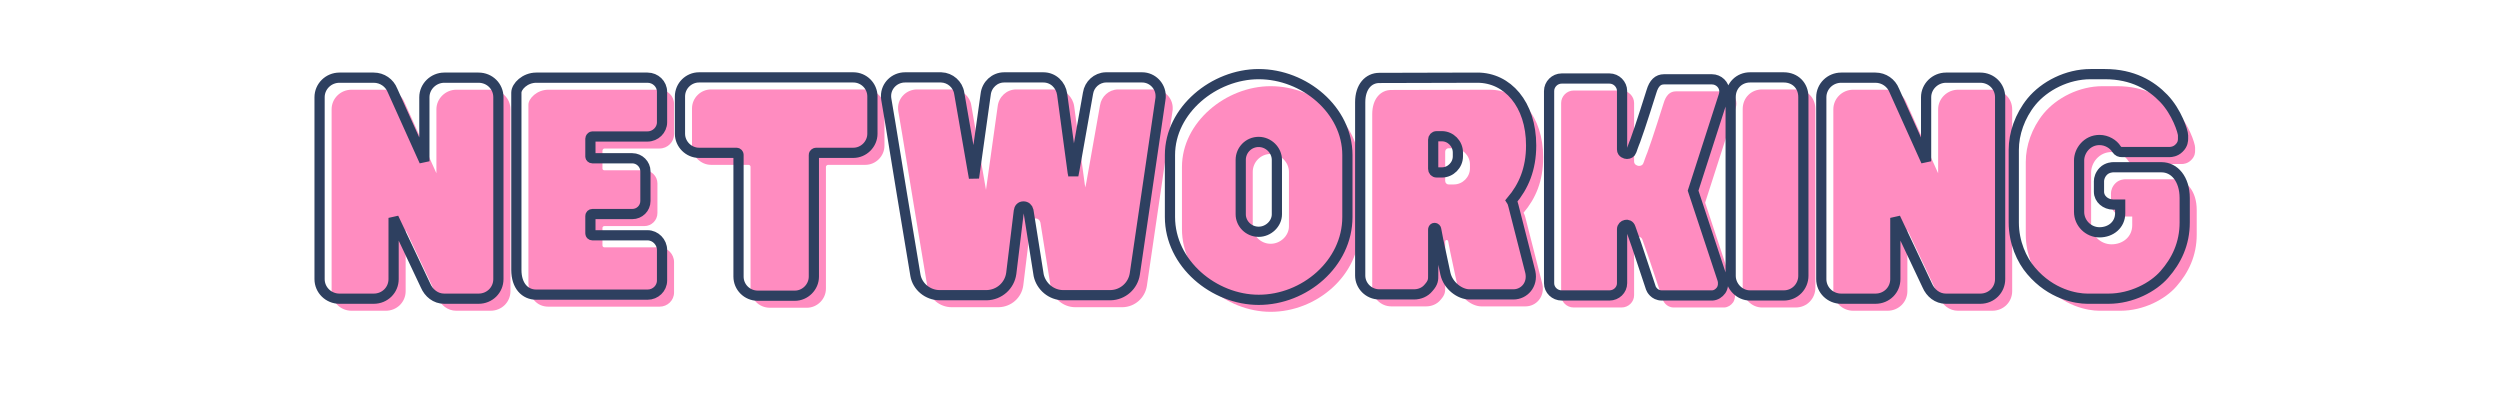 <svg xmlns="http://www.w3.org/2000/svg" xmlns:xlink="http://www.w3.org/1999/xlink" width="600" zoomAndPan="magnify" viewBox="0 0 450 75" height="100" preserveAspectRatio="xMidYMid meet" version="1.0"><defs><g/></defs><rect x="-45" width="540" fill="#ffffff" y="-7.5" height="90" fill-opacity="1"/><rect x="-45" width="540" fill="#ffffff" y="-7.5" height="90" fill-opacity="1"/><g fill="#ff8cc0" fill-opacity="1"><g transform="translate(58.073, 55.297)"><g><path d="M 30.23 -39.148 L 24.059 -39.148 C 22.148 -39.148 20.48 -37.582 20.48 -35.621 L 20.48 -24.105 L 14.75 -36.848 C 14.211 -38.219 12.887 -39.148 11.367 -39.148 L 5.195 -39.148 C 3.234 -39.148 1.617 -37.582 1.617 -35.621 L 1.617 -2.891 C 1.617 -0.93 3.234 0.637 5.195 0.637 L 11.367 0.637 C 13.375 0.637 14.945 -0.93 14.945 -2.891 L 14.945 -13.914 L 20.676 -1.766 C 21.266 -0.391 22.488 0.637 24.059 0.637 L 30.23 0.637 C 32.242 0.637 33.809 -0.93 33.809 -2.891 L 33.809 -35.621 C 33.809 -37.582 32.242 -39.148 30.23 -39.148 Z M 30.23 -39.148 "/></g></g></g><g fill="#ff8cc0" fill-opacity="1"><g transform="translate(93.497, 55.297)"><g><path d="M 15.289 -28.566 L 25.234 -28.566 C 26.656 -28.566 27.832 -29.742 27.832 -31.113 L 27.832 -36.602 C 27.832 -38.023 26.656 -39.148 25.234 -39.148 L 5.195 -39.148 C 3.184 -39.148 1.617 -37.582 1.617 -36.453 L 1.617 -4.559 C 1.617 -1.664 3.184 -0.098 5.195 -0.098 L 25.234 -0.098 C 26.656 -0.098 27.832 -1.227 27.832 -2.645 L 27.832 -8.133 C 27.832 -9.555 26.656 -10.781 25.234 -10.781 L 15.289 -10.781 C 15.09 -10.781 14.945 -10.926 14.945 -11.121 L 14.945 -14.258 C 14.945 -14.453 15.09 -14.602 15.289 -14.602 L 22.488 -14.602 C 23.766 -14.602 24.84 -15.629 24.84 -16.953 L 24.84 -22.293 C 24.84 -23.566 23.766 -24.645 22.488 -24.645 L 15.289 -24.645 C 15.09 -24.645 14.945 -24.793 14.945 -24.941 L 14.945 -28.172 C 14.945 -28.32 15.09 -28.566 15.289 -28.566 Z M 15.289 -28.566 "/></g></g></g><g fill="#ff8cc0" fill-opacity="1"><g transform="translate(122.944, 55.297)"><g><path d="M 32.828 -39.199 L 5.047 -39.199 C 3.184 -39.199 1.617 -37.68 1.617 -35.77 L 1.617 -29.055 C 1.617 -27.195 3.184 -25.625 5.047 -25.625 L 11.809 -25.625 C 12.004 -25.625 12.152 -25.43 12.152 -25.281 L 12.152 -3.332 C 12.152 -1.469 13.672 0.098 15.629 0.098 L 22.293 0.098 C 24.156 0.098 25.723 -1.469 25.723 -3.332 L 25.723 -25.281 C 25.723 -25.43 25.918 -25.625 26.117 -25.625 L 32.828 -25.625 C 34.691 -25.625 36.258 -27.195 36.258 -29.055 L 36.258 -35.77 C 36.258 -37.68 34.691 -39.199 32.828 -39.199 Z M 32.828 -39.199 "/></g></g></g><g fill="#ff8cc0" fill-opacity="1"><g transform="translate(160.818, 55.297)"><g><path d="M 49.977 -33.562 L 50.223 -35.23 C 50.27 -35.426 50.27 -35.621 50.27 -35.867 C 50.27 -37.68 48.754 -39.199 46.941 -39.199 L 40.375 -39.199 C 38.758 -39.148 37.434 -37.926 37.188 -36.355 L 34.738 -22.539 L 34.543 -21.559 L 34.445 -22.098 L 32.535 -36.16 C 32.289 -37.875 30.918 -39.199 29.152 -39.199 L 22.098 -39.199 C 20.383 -39.199 18.961 -37.875 18.766 -36.16 L 16.66 -21.117 L 16.414 -22.539 L 14.012 -36.355 C 13.77 -37.926 12.395 -39.148 10.781 -39.199 L 4.262 -39.199 C 2.352 -39.199 0.832 -37.68 0.832 -35.867 C 0.832 -35.621 0.832 -35.57 0.883 -35.23 L 1.566 -31.211 L 3.676 -18.324 L 6.125 -3.578 C 6.469 -1.566 8.328 0 10.484 0 L 18.961 0 C 21.215 -0.051 23.078 -1.715 23.371 -3.918 L 24.742 -15.141 C 24.793 -15.629 25.086 -15.973 25.578 -15.973 C 26.02 -15.973 26.359 -15.68 26.457 -15.238 L 28.32 -3.578 C 28.762 -1.566 30.574 0 32.73 0 L 41.258 0 C 43.461 -0.051 45.273 -1.664 45.617 -3.82 Z M 49.977 -33.562 "/></g></g></g><g fill="#ff8cc0" fill-opacity="1"><g transform="translate(211.92, 55.297)"><g><path d="M 16.805 -39.785 C 8.77 -39.785 0.832 -33.316 0.832 -25.234 L 0.832 -14.062 C 0.832 -5.684 8.77 0.832 16.805 0.832 C 25.039 0.832 32.781 -5.684 32.781 -14.062 L 32.781 -25.234 C 32.781 -33.316 25.039 -39.785 16.805 -39.785 Z M 20.09 -14.551 C 20.09 -12.887 18.57 -11.418 16.805 -11.418 C 14.992 -11.418 13.574 -12.887 13.574 -14.551 L 13.574 -24.352 C 13.574 -26.117 14.992 -27.586 16.805 -27.586 C 18.57 -27.586 20.09 -26.117 20.09 -24.352 Z M 20.09 -14.551 "/></g></g></g><g fill="#ff8cc0" fill-opacity="1"><g transform="translate(245.532, 55.297)"><g><path d="M 32.094 -4.164 L 29.055 -16.07 C 28.957 -16.465 28.859 -16.758 28.711 -17.004 C 30.867 -19.551 32.242 -22.688 32.242 -26.949 C 32.242 -34.445 27.93 -39.148 22.586 -39.148 L 4.898 -39.102 C 2.988 -39.102 1.469 -37.531 1.469 -34.738 L 1.469 -3.527 C 1.469 -1.715 2.988 -0.148 4.898 -0.148 L 11.172 -0.148 C 12.152 -0.148 13.133 -0.539 13.77 -1.324 C 14.648 -2.305 14.602 -2.844 14.602 -3.625 L 14.602 -11.809 C 14.602 -11.906 14.648 -12.102 14.848 -12.102 C 15.043 -12.102 15.141 -11.957 15.141 -11.855 L 15.531 -9.848 L 16.805 -3.871 C 17.297 -1.664 19.453 -0.148 21.117 -0.148 L 29.055 -0.148 C 30.965 -0.148 32.582 -1.863 32.094 -4.164 Z M 19.059 -25.676 L 19.059 -24.988 C 19.059 -23.422 17.738 -22.098 16.168 -22.098 L 15.238 -22.098 C 14.848 -22.098 14.602 -22.391 14.602 -22.734 L 14.602 -27.977 C 14.602 -28.32 14.848 -28.613 15.238 -28.613 L 16.168 -28.613 C 17.738 -28.613 19.059 -27.293 19.059 -25.676 Z M 19.059 -25.676 "/></g></g></g><g fill="#ff8cc0" fill-opacity="1"><g transform="translate(279.388, 55.297)"><g><path d="M 32.828 -2.844 L 27.535 -18.816 L 33.023 -35.867 C 33.121 -36.16 33.172 -36.355 33.172 -36.648 C 33.172 -37.875 32.141 -38.855 30.918 -38.855 L 22.293 -38.855 C 21.215 -38.855 20.48 -38.168 20.039 -36.648 C 20.039 -36.648 17.98 -30.086 17.148 -27.879 C 17.004 -27.586 16.805 -26.949 16.66 -26.605 C 16.609 -26.41 16.512 -26.164 16.414 -25.918 C 16.316 -25.625 16.023 -25.43 15.629 -25.43 C 15.387 -25.43 14.75 -25.625 14.75 -26.215 L 14.75 -36.75 C 14.75 -37.973 13.719 -39.004 12.496 -39.004 L 3.871 -39.004 C 2.645 -39.004 1.617 -37.973 1.617 -36.75 L 1.617 -2.156 C 1.617 -0.93 2.645 0.051 3.871 0.051 L 12.496 0.051 C 13.719 0.051 14.75 -0.93 14.75 -2.156 L 14.75 -11.906 C 14.75 -12.297 15.09 -12.594 15.387 -12.641 C 15.68 -12.738 16.121 -12.594 16.266 -12.102 C 16.805 -10.633 17.395 -8.965 19.941 -1.273 C 19.992 -1.125 20.531 0.051 21.902 0.051 L 31.016 0.051 C 31.652 0 32.191 -0.344 32.582 -0.883 C 32.926 -1.422 33.023 -2.156 32.828 -2.844 Z M 32.828 -2.844 "/></g></g></g><g fill="#ff8cc0" fill-opacity="1"><g transform="translate(312.068, 55.297)"><g><path d="M 5.098 0.051 L 11.172 0.051 C 13.23 0.051 14.699 -1.617 14.699 -3.48 L 14.699 -35.672 C 14.699 -37.727 13.23 -39.199 11.172 -39.199 L 5.098 -39.199 C 3.184 -39.199 1.617 -37.727 1.617 -35.672 L 1.617 -3.48 C 1.617 -1.617 3.184 0.051 5.098 0.051 Z M 5.098 0.051 "/></g></g></g><g fill="#ff8cc0" fill-opacity="1"><g transform="translate(328.384, 55.297)"><g><path d="M 30.23 -39.148 L 24.059 -39.148 C 22.148 -39.148 20.48 -37.582 20.48 -35.621 L 20.48 -24.105 L 14.75 -36.848 C 14.211 -38.219 12.887 -39.148 11.367 -39.148 L 5.195 -39.148 C 3.234 -39.148 1.617 -37.582 1.617 -35.621 L 1.617 -2.891 C 1.617 -0.93 3.234 0.637 5.195 0.637 L 11.367 0.637 C 13.375 0.637 14.945 -0.93 14.945 -2.891 L 14.945 -13.914 L 20.676 -1.766 C 21.266 -0.391 22.488 0.637 24.059 0.637 L 30.23 0.637 C 32.242 0.637 33.809 -0.93 33.809 -2.891 L 33.809 -35.621 C 33.809 -37.582 32.242 -39.148 30.23 -39.148 Z M 30.23 -39.148 "/></g></g></g><g fill="#ff8cc0" fill-opacity="1"><g transform="translate(363.808, 55.297)"><g><path d="M 27.438 -23.027 L 18.668 -23.027 C 18.668 -23.027 17.641 -23.027 16.953 -22.293 C 16.363 -21.707 16.168 -20.973 16.168 -20.531 L 16.168 -18.617 C 16.168 -17.297 17.395 -16.316 18.719 -16.316 L 19.992 -16.316 L 19.992 -14.75 C 19.992 -12.691 18.324 -11.32 16.266 -11.32 C 14.258 -11.32 12.594 -12.984 12.594 -14.992 L 12.594 -24.254 C 12.594 -25.969 14.012 -27.93 16.266 -27.93 C 17.59 -27.93 18.766 -27.195 19.305 -26.312 C 19.648 -25.82 19.941 -25.773 20.285 -25.773 L 28.91 -25.773 C 29.152 -25.773 29.938 -25.82 30.574 -26.457 C 31.309 -27.145 31.309 -27.879 31.309 -28.172 L 31.309 -28.762 C 31.309 -29.449 30.184 -32.977 27.832 -35.426 C 25.578 -37.777 22.246 -39.785 17.246 -39.785 L 14.648 -39.785 C 10.438 -39.785 6.371 -37.68 4.02 -34.836 C 1.91 -32.242 0.832 -29.055 0.832 -26.164 L 0.832 -13.082 C 0.832 -9.504 2.254 -6.371 3.969 -4.359 C 7.547 -0.148 12.055 0.637 14.062 0.637 L 17.883 0.637 C 22.051 0.637 25.918 -1.422 27.93 -3.723 C 30.133 -6.223 31.602 -9.262 31.602 -13.082 L 31.602 -17.492 C 31.602 -20.922 29.742 -23.027 27.438 -23.027 Z M 27.438 -23.027 "/></g></g></g><path stroke-linecap="butt" transform="matrix(0.75, 0, 0, 0.75, 55.907, 2.882)" fill="none" stroke-linejoin="miter" d="M 40.306 14.799 L 32.077 14.799 C 29.525 14.799 27.306 16.887 27.306 19.502 L 27.306 34.861 L 19.665 17.877 C 18.947 16.038 17.176 14.799 15.15 14.799 L 6.921 14.799 C 4.306 14.799 2.155 16.887 2.155 19.502 L 2.155 63.142 C 2.155 65.757 4.306 67.845 6.921 67.845 L 15.15 67.845 C 17.832 67.845 19.921 65.757 19.921 63.142 L 19.921 48.45 L 27.577 64.658 C 28.358 66.476 29.983 67.845 32.077 67.845 L 40.306 67.845 C 42.983 67.845 45.072 65.757 45.072 63.142 L 45.072 19.502 C 45.072 16.887 42.983 14.799 40.306 14.799 Z M 67.618 28.913 L 80.868 28.913 C 82.77 28.913 84.348 27.351 84.348 25.517 L 84.348 18.194 C 84.348 16.314 82.77 14.799 80.868 14.799 L 54.155 14.799 C 51.473 14.799 49.384 16.887 49.384 18.403 L 49.384 60.924 C 49.384 64.783 51.473 66.872 54.155 66.872 L 80.868 66.872 C 82.77 66.872 84.348 65.372 84.348 63.476 L 84.348 56.153 C 84.348 54.257 82.77 52.627 80.868 52.627 L 67.618 52.627 C 67.363 52.627 67.155 52.439 67.155 52.168 L 67.155 47.986 C 67.155 47.731 67.363 47.528 67.618 47.528 L 77.217 47.528 C 78.926 47.528 80.358 46.153 80.358 44.398 L 80.358 37.267 C 80.358 35.58 78.926 34.142 77.217 34.142 L 67.618 34.142 C 67.363 34.142 67.155 33.934 67.155 33.747 L 67.155 29.439 C 67.155 29.247 67.363 28.913 67.618 28.913 Z M 130.259 14.731 L 93.223 14.731 C 90.738 14.731 88.65 16.757 88.65 19.309 L 88.65 28.257 C 88.65 30.747 90.738 32.835 93.223 32.835 L 102.238 32.835 C 102.509 32.835 102.702 33.09 102.702 33.283 L 102.702 62.549 C 102.702 65.038 104.723 67.127 107.342 67.127 L 116.223 67.127 C 118.697 67.127 120.785 65.038 120.785 62.549 L 120.785 33.283 C 120.785 33.09 121.056 32.835 121.311 32.835 L 130.259 32.835 C 132.749 32.835 134.837 30.747 134.837 28.257 L 134.837 19.309 C 134.837 16.757 132.749 14.731 130.259 14.731 Z M 203.629 22.247 L 203.952 20.028 C 204.014 19.773 204.014 19.502 204.014 19.184 C 204.014 16.757 202.004 14.731 199.582 14.731 L 190.822 14.731 C 188.671 14.799 186.9 16.439 186.582 18.528 L 183.311 36.95 L 183.056 38.257 L 182.91 37.543 L 180.374 18.783 C 180.04 16.502 178.223 14.731 175.863 14.731 L 166.452 14.731 C 164.171 14.731 162.275 16.502 162.02 18.783 L 159.212 38.851 L 158.874 36.95 L 155.671 18.528 C 155.353 16.439 153.52 14.799 151.363 14.731 L 142.671 14.731 C 140.134 14.731 138.108 16.757 138.108 19.184 C 138.108 19.502 138.108 19.564 138.176 20.028 L 139.082 25.387 L 141.889 42.564 L 145.16 62.231 C 145.624 64.908 148.092 67.002 150.983 67.002 L 162.275 67.002 C 165.29 66.934 167.759 64.72 168.16 61.767 L 169.978 46.809 C 170.056 46.153 170.441 45.705 171.092 45.705 C 171.686 45.705 172.145 46.09 172.275 46.679 L 174.743 62.231 C 175.337 64.908 177.759 67.002 180.629 67.002 L 192.004 67.002 C 194.936 66.934 197.363 64.783 197.811 61.913 Z M 227.54 13.95 C 216.822 13.95 206.249 22.58 206.249 33.361 L 206.249 48.241 C 206.249 59.424 216.822 68.116 227.54 68.116 C 238.514 68.116 248.832 59.424 248.832 48.241 L 248.832 33.361 C 248.832 22.58 238.514 13.95 227.54 13.95 Z M 231.91 47.59 C 231.91 49.825 229.884 51.783 227.54 51.783 C 225.113 51.783 223.233 49.825 223.233 47.59 L 223.233 34.528 C 223.233 32.184 225.113 30.22 227.54 30.22 C 229.884 30.22 231.91 32.184 231.91 34.528 Z M 292.738 61.45 L 288.686 45.58 C 288.561 45.054 288.431 44.653 288.223 44.335 C 291.098 40.939 292.931 36.757 292.931 31.064 C 292.931 21.08 287.186 14.799 280.056 14.799 L 256.483 14.861 C 253.931 14.861 251.905 16.95 251.905 20.684 L 251.905 62.293 C 251.905 64.72 253.931 66.809 256.483 66.809 L 264.842 66.809 C 266.15 66.809 267.457 66.283 268.306 65.231 C 269.483 63.924 269.421 63.205 269.421 62.168 L 269.421 51.257 C 269.421 51.132 269.483 50.861 269.738 50.861 C 269.994 50.861 270.139 51.064 270.139 51.194 L 270.65 53.872 L 272.353 61.83 C 273.009 64.783 275.879 66.809 278.098 66.809 L 288.686 66.809 C 291.238 66.809 293.395 64.512 292.738 61.45 Z M 275.353 32.773 L 275.353 33.679 C 275.353 35.773 273.598 37.543 271.509 37.543 L 270.264 37.543 C 269.738 37.543 269.421 37.142 269.421 36.679 L 269.421 29.694 C 269.421 29.247 269.738 28.851 270.264 28.851 L 271.509 28.851 C 273.598 28.851 275.353 30.616 275.353 32.773 Z M 338.853 63.205 L 331.801 41.913 L 339.124 19.184 C 339.254 18.783 339.316 18.528 339.316 18.132 C 339.316 16.502 337.941 15.194 336.316 15.194 L 324.816 15.194 C 323.384 15.194 322.395 16.106 321.801 18.132 C 321.801 18.132 319.061 26.887 317.957 29.819 C 317.754 30.22 317.499 31.064 317.306 31.528 C 317.244 31.783 317.098 32.116 316.973 32.439 C 316.842 32.835 316.441 33.09 315.931 33.09 C 315.598 33.09 314.754 32.835 314.754 32.054 L 314.754 18.002 C 314.754 16.377 313.379 15.002 311.738 15.002 L 300.254 15.002 C 298.613 15.002 297.238 16.377 297.238 18.002 L 297.238 64.127 C 297.238 65.757 298.613 67.064 300.254 67.064 L 311.738 67.064 C 313.379 67.064 314.754 65.757 314.754 64.127 L 314.754 51.132 C 314.754 50.606 315.217 50.205 315.598 50.142 C 315.999 50.012 316.587 50.205 316.78 50.861 C 317.499 52.819 318.28 55.038 321.676 65.309 C 321.738 65.502 322.457 67.064 324.29 67.064 L 336.447 67.064 C 337.29 67.002 338.009 66.538 338.535 65.819 C 338.999 65.101 339.124 64.127 338.853 63.205 Z M 345.457 67.064 L 353.556 67.064 C 356.301 67.064 358.264 64.845 358.264 62.361 L 358.264 19.439 C 358.264 16.694 356.301 14.731 353.556 14.731 L 345.457 14.731 C 342.905 14.731 340.816 16.694 340.816 19.439 L 340.816 62.361 C 340.816 64.845 342.905 67.064 345.457 67.064 Z M 400.723 14.799 L 392.488 14.799 C 389.936 14.799 387.723 16.887 387.723 19.502 L 387.723 34.861 L 380.082 17.877 C 379.363 16.038 377.592 14.799 375.566 14.799 L 367.337 14.799 C 364.723 14.799 362.566 16.887 362.566 19.502 L 362.566 63.142 C 362.566 65.757 364.723 67.845 367.337 67.845 L 375.566 67.845 C 378.249 67.845 380.337 65.757 380.337 63.142 L 380.337 48.45 L 387.994 64.658 C 388.775 66.476 390.4 67.845 392.488 67.845 L 400.723 67.845 C 403.4 67.845 405.488 65.757 405.488 63.142 L 405.488 19.502 C 405.488 16.887 403.4 14.799 400.723 14.799 Z M 444.238 36.299 L 432.546 36.299 C 432.546 36.299 431.176 36.299 430.249 37.267 C 429.467 38.054 429.212 39.038 429.212 39.632 L 429.212 42.184 C 429.212 43.939 430.837 45.247 432.608 45.247 L 434.301 45.247 L 434.301 47.335 C 434.301 50.08 432.082 51.913 429.337 51.913 C 426.66 51.913 424.441 49.694 424.441 47.017 L 424.441 34.653 C 424.441 32.372 426.327 29.757 429.337 29.757 C 431.092 29.757 432.671 30.747 433.389 31.913 C 433.837 32.564 434.233 32.642 434.697 32.642 L 446.197 32.642 C 446.52 32.642 447.572 32.564 448.415 31.72 C 449.389 30.809 449.389 29.819 449.389 29.439 L 449.389 28.658 C 449.389 27.731 447.889 23.028 444.764 19.773 C 441.749 16.632 437.316 13.95 430.645 13.95 L 427.186 13.95 C 421.556 13.95 416.134 16.757 413.009 20.554 C 410.202 24.017 408.764 28.257 408.764 32.116 L 408.764 49.549 C 408.764 54.319 410.645 58.512 412.941 61.179 C 417.712 66.809 423.723 67.845 426.405 67.845 L 431.494 67.845 C 437.04 67.845 442.212 65.101 444.889 62.038 C 447.827 58.705 449.785 54.653 449.785 49.549 L 449.785 43.684 C 449.785 39.106 447.301 36.299 444.238 36.299 Z M 444.238 36.299 " stroke="#2e4060" stroke-width="2.45" stroke-opacity="1" stroke-miterlimit="4"/></svg>